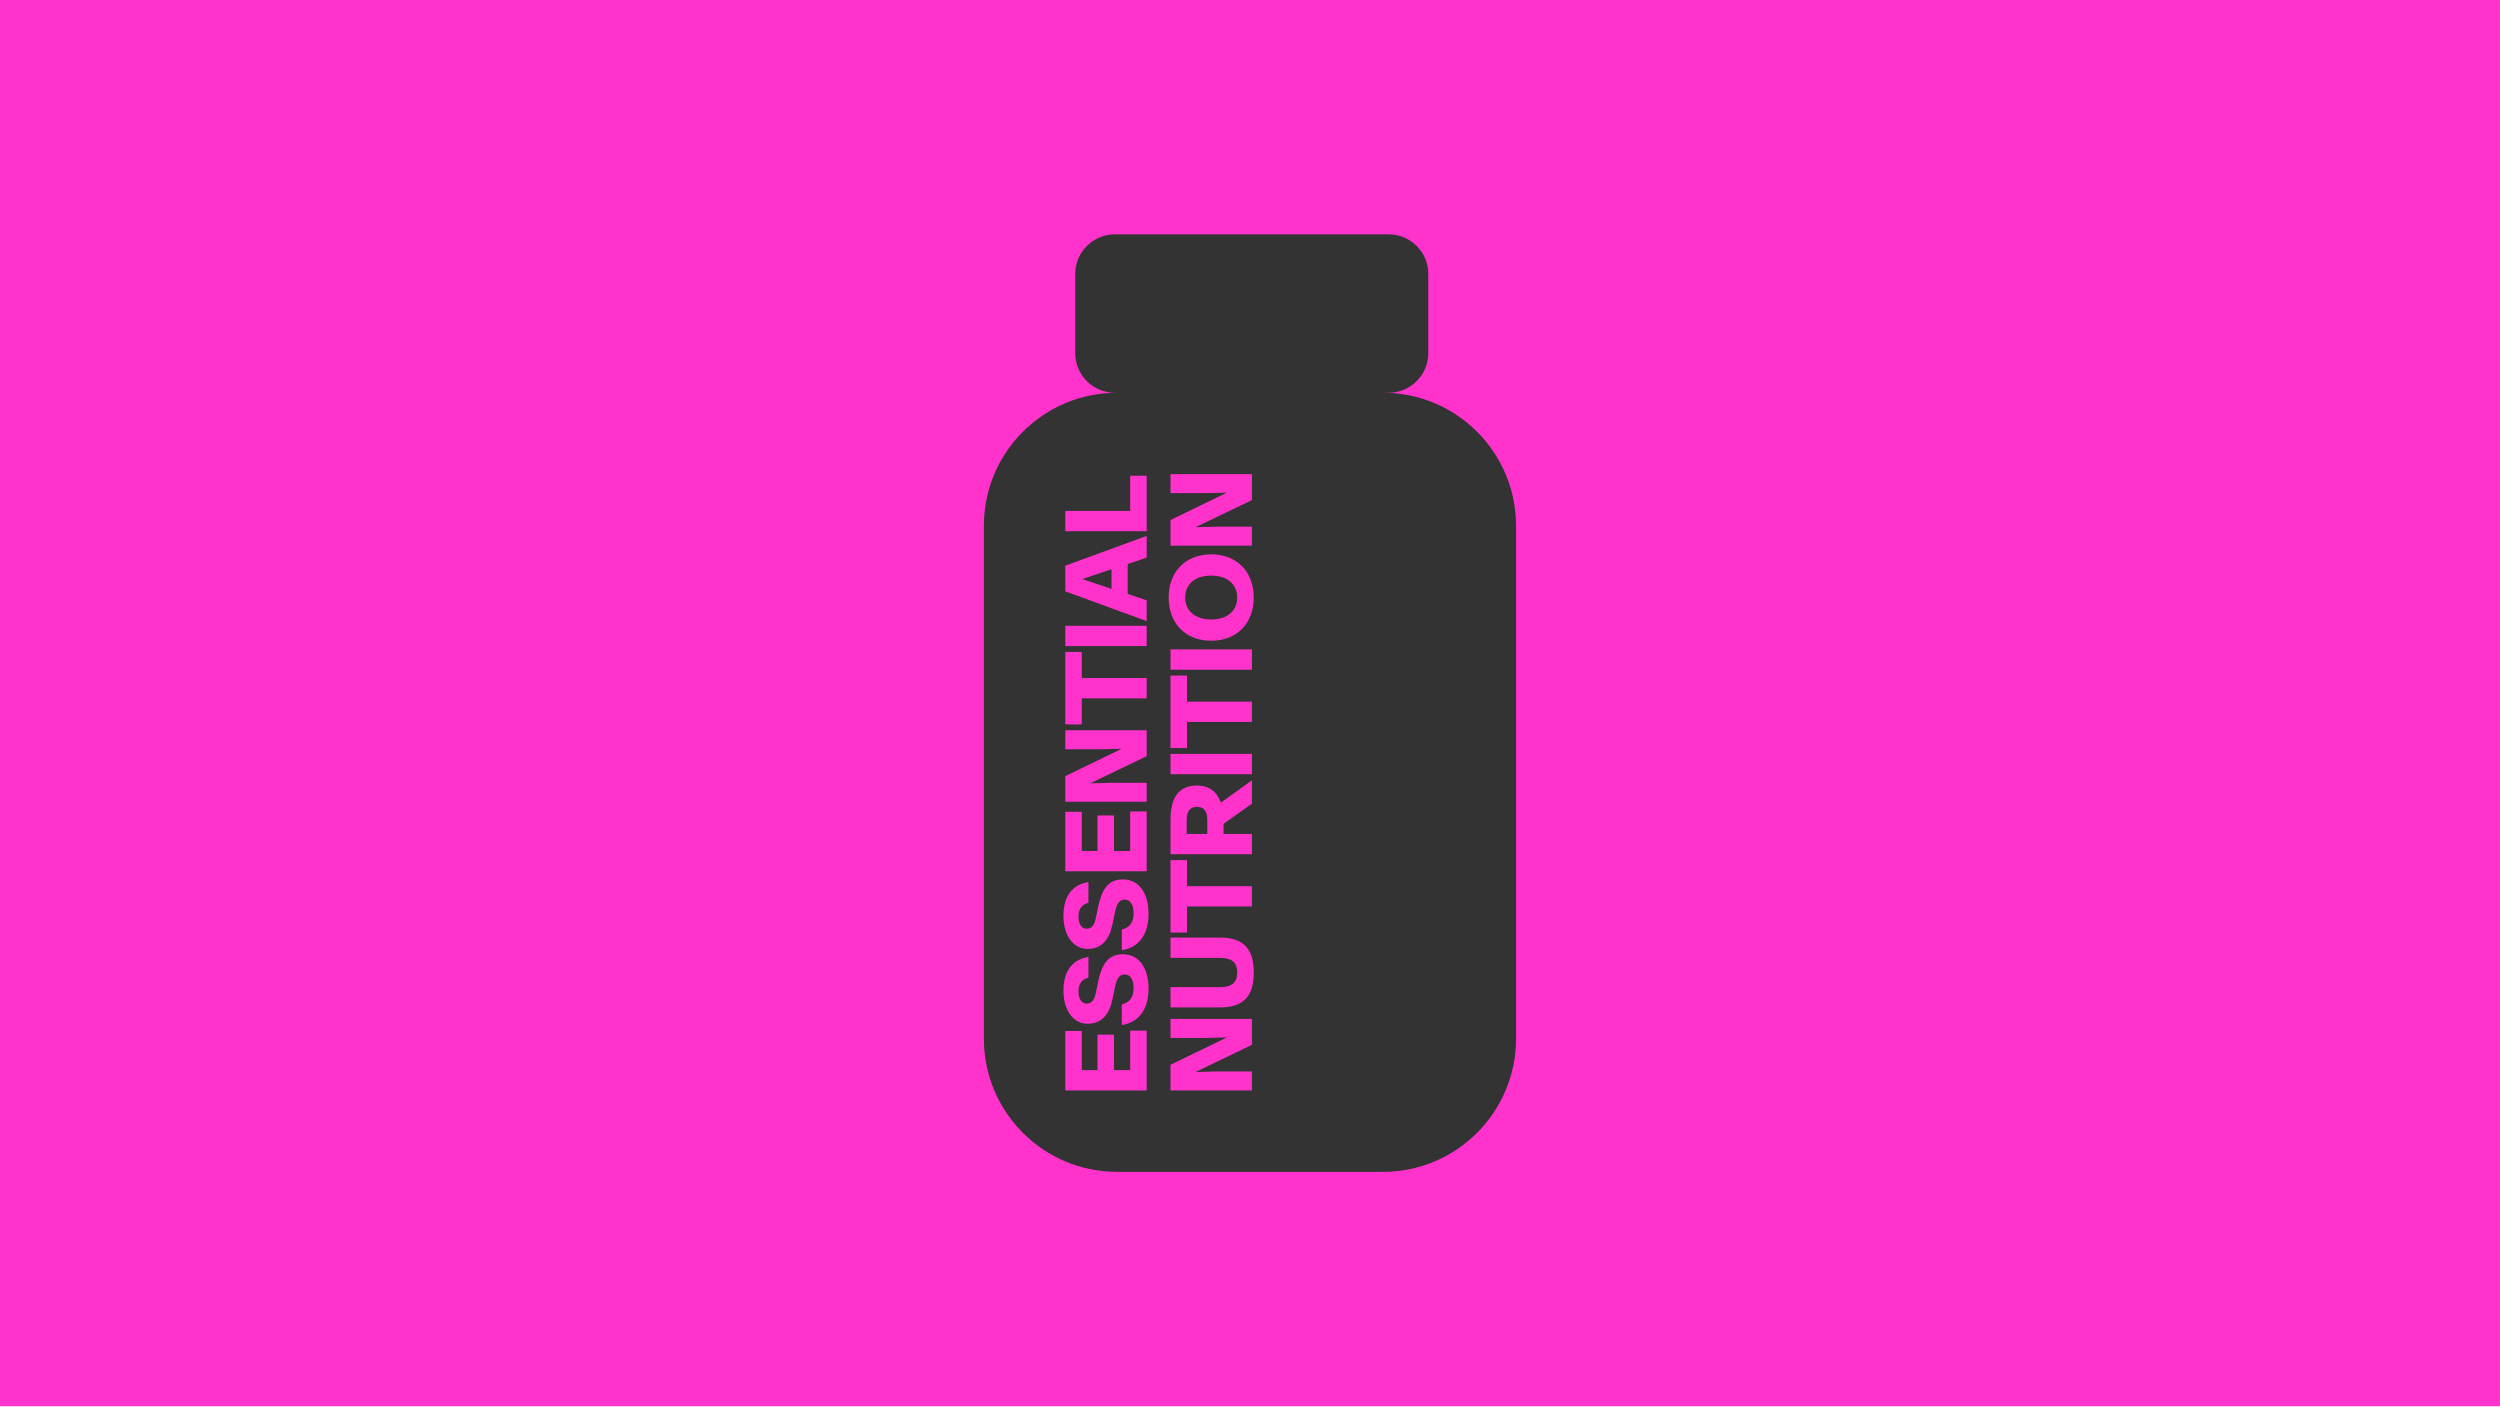 <svg style="fill-rule:evenodd;clip-rule:evenodd;stroke-linejoin:round;stroke-miterlimit:2;" xml:space="preserve" xmlns:xlink="http://www.w3.org/1999/xlink" xmlns="http://www.w3.org/2000/svg" version="1.1" viewBox="0 0 1625 915" height="100%" width="100%">
    <g id="EssentialNutrition-Logotype--Pink---Black-">
        <rect style="fill:rgb(255,51,204);" height="914.052" width="1624.98" y="0" x="0" id="Background"></rect>
        <g transform="matrix(1,0,0,1,812.491,457.026)">
            <g transform="matrix(1,0,0,1,-325.294,-457.026)">
                <g transform="matrix(9.571,0,0,9.571,-6017.03,-5198.54)">
                    <g id="EssentialNutrition-Logotype--Black-">
                        <g id="Elements">
                            <path style="fill:rgb(51,51,51);" d="M671.694,569.829C676.68,569.829 680.729,573.877 680.729,578.864L680.729,613.704C680.729,618.69 676.68,622.739 671.694,622.739L653.624,622.739C648.637,622.739 644.588,618.69 644.588,613.704L644.588,578.864C644.588,573.877 648.637,569.829 653.624,569.829L653.483,569.829C651.999,569.829 650.793,568.623 650.793,567.139L650.793,561.76C650.793,560.276 651.999,559.071 653.483,559.071L672.081,559.071C673.565,559.071 674.77,560.276 674.77,561.76L674.77,567.139C674.77,568.623 673.565,569.829 672.081,569.829L671.694,569.829ZM655.645,579.232L655.645,575.463L654.524,575.463L654.524,577.855L650.117,577.855L650.117,579.232L655.645,579.232ZM662.791,617.211L662.791,615.921L660.378,615.921L658.975,615.958L658.975,615.951L662.791,614.114L662.791,612.355L657.263,612.355L657.263,613.644L659.676,613.644L661.08,613.611L661.08,613.618L657.263,615.469L657.263,617.211L662.791,617.211ZM662.916,609.204C662.916,607.639 662.262,606.831 660.631,606.831L657.263,606.831L657.263,608.208L660.624,608.208C661.425,608.208 661.792,608.513 661.792,609.204C661.792,609.891 661.425,610.196 660.624,610.196L657.263,610.196L657.263,611.573L660.631,611.573C662.262,611.573 662.916,610.765 662.916,609.204ZM662.791,604.716L662.791,603.338L658.383,603.338L658.383,601.568L657.263,601.568L657.263,606.486L658.383,606.486L658.383,604.716L662.791,604.716ZM662.791,601.168L662.791,599.791L660.863,599.791L660.863,599.104L662.791,597.738L662.791,596.147L660.679,597.671C660.437,596.937 659.897,596.507 659.067,596.507L659.059,596.507C657.77,596.507 657.263,597.385 657.263,598.854L657.263,601.168L662.791,601.168ZM659.761,599.791L658.361,599.791L658.361,598.876C658.361,598.244 658.582,597.951 659.059,597.951L659.067,597.951C659.54,597.951 659.761,598.244 659.761,598.876L659.761,599.791ZM662.791,595.733L662.791,594.355L657.263,594.355L657.263,595.733L662.791,595.733ZM662.791,592.185L662.791,590.808L658.383,590.808L658.383,589.037L657.263,589.037L657.263,593.956L658.383,593.956L658.383,592.185L662.791,592.185ZM662.791,588.638L662.791,587.26L657.263,587.26L657.263,588.638L662.791,588.638ZM662.916,583.735C662.916,581.986 661.77,580.803 660.029,580.803L660.022,580.803C658.281,580.803 657.138,581.986 657.138,583.735C657.138,585.487 658.281,586.669 660.022,586.669L660.029,586.669C661.77,586.669 662.916,585.487 662.916,583.735ZM661.792,583.735C661.792,584.616 661.146,585.226 660.029,585.226L660.022,585.226C658.905,585.226 658.259,584.616 658.259,583.735C658.259,582.857 658.905,582.247 660.022,582.247L660.029,582.247C661.146,582.247 661.792,582.857 661.792,583.735ZM662.791,580.213L662.791,578.923L660.378,578.923L658.975,578.96L658.975,578.953L662.791,577.116L662.791,575.357L657.263,575.357L657.263,576.646L659.676,576.646L661.08,576.613L661.08,576.62L657.263,578.472L657.263,580.213L662.791,580.213ZM655.645,602.325L655.645,598.266L654.524,598.266L654.524,600.948L653.426,600.948L653.426,598.538L652.306,598.538L652.306,600.948L651.237,600.948L651.237,598.288L650.117,598.288L650.117,602.325L655.645,602.325ZM655.645,597.606L655.645,596.317L653.231,596.317L651.828,596.353L651.828,596.346L655.645,594.51L655.645,592.75L650.117,592.75L650.117,594.039L652.53,594.039L653.933,594.006L653.933,594.014L650.117,595.865L650.117,597.606L655.645,597.606ZM655.77,605.208C655.77,603.827 655.138,602.879 654.025,602.879L654.017,602.879C653.048,602.879 652.603,603.533 652.35,604.738L652.181,605.553C652.082,606.016 651.883,606.229 651.571,606.229L651.564,606.229C651.207,606.229 651.013,605.884 651.013,605.406C651.013,604.907 651.23,604.58 651.689,604.466L651.689,603.063C650.645,603.221 649.992,603.974 649.992,605.351C649.992,606.67 650.653,607.599 651.626,607.599L651.637,607.599C652.581,607.599 653.11,606.964 653.32,605.939L653.485,605.127C653.606,604.562 653.764,604.249 654.157,604.249L654.164,604.249C654.546,604.249 654.756,604.62 654.756,605.179C654.756,605.825 654.455,606.174 653.955,606.281L653.955,607.684C654.98,607.537 655.77,606.773 655.77,605.208ZM655.645,590.58L655.645,589.202L651.237,589.202L651.237,587.432L650.117,587.432L650.117,592.35L651.237,592.35L651.237,590.58L655.645,590.58ZM655.645,587.032L655.645,585.655L650.117,585.655L650.117,587.032L655.645,587.032ZM655.645,585.336L655.645,583.926L654.355,583.492L654.355,581.461L655.645,581.024L655.645,579.551L650.117,581.575L650.117,583.316L655.645,585.336ZM653.257,583.151L651.292,582.486L651.292,582.478L653.257,581.81L653.257,583.151ZM655.77,610.291C655.77,608.91 655.138,607.962 654.025,607.962L654.017,607.962C653.048,607.962 652.603,608.616 652.35,609.821L652.181,610.636C652.082,611.099 651.883,611.312 651.571,611.312L651.564,611.312C651.207,611.312 651.013,610.967 651.013,610.489C651.013,609.99 651.23,609.663 651.689,609.549L651.689,608.146C650.645,608.304 649.992,609.057 649.992,610.434C649.992,611.753 650.653,612.682 651.626,612.682L651.637,612.682C652.581,612.682 653.11,612.047 653.32,611.022L653.485,610.21C653.606,609.645 653.764,609.332 654.157,609.332L654.164,609.332C654.546,609.332 654.756,609.703 654.756,610.262C654.756,610.908 654.455,611.257 653.955,611.364L653.955,612.767C654.98,612.62 655.77,611.856 655.77,610.291ZM655.645,617.211L655.645,613.152L654.524,613.152L654.524,615.833L653.426,615.833L653.426,613.424L652.306,613.424L652.306,615.833L651.237,615.833L651.237,613.174L650.117,613.174L650.117,617.211L655.645,617.211Z"></path>
                        </g>
                    </g>
                </g>
            </g>
        </g>
    </g>
</svg>
